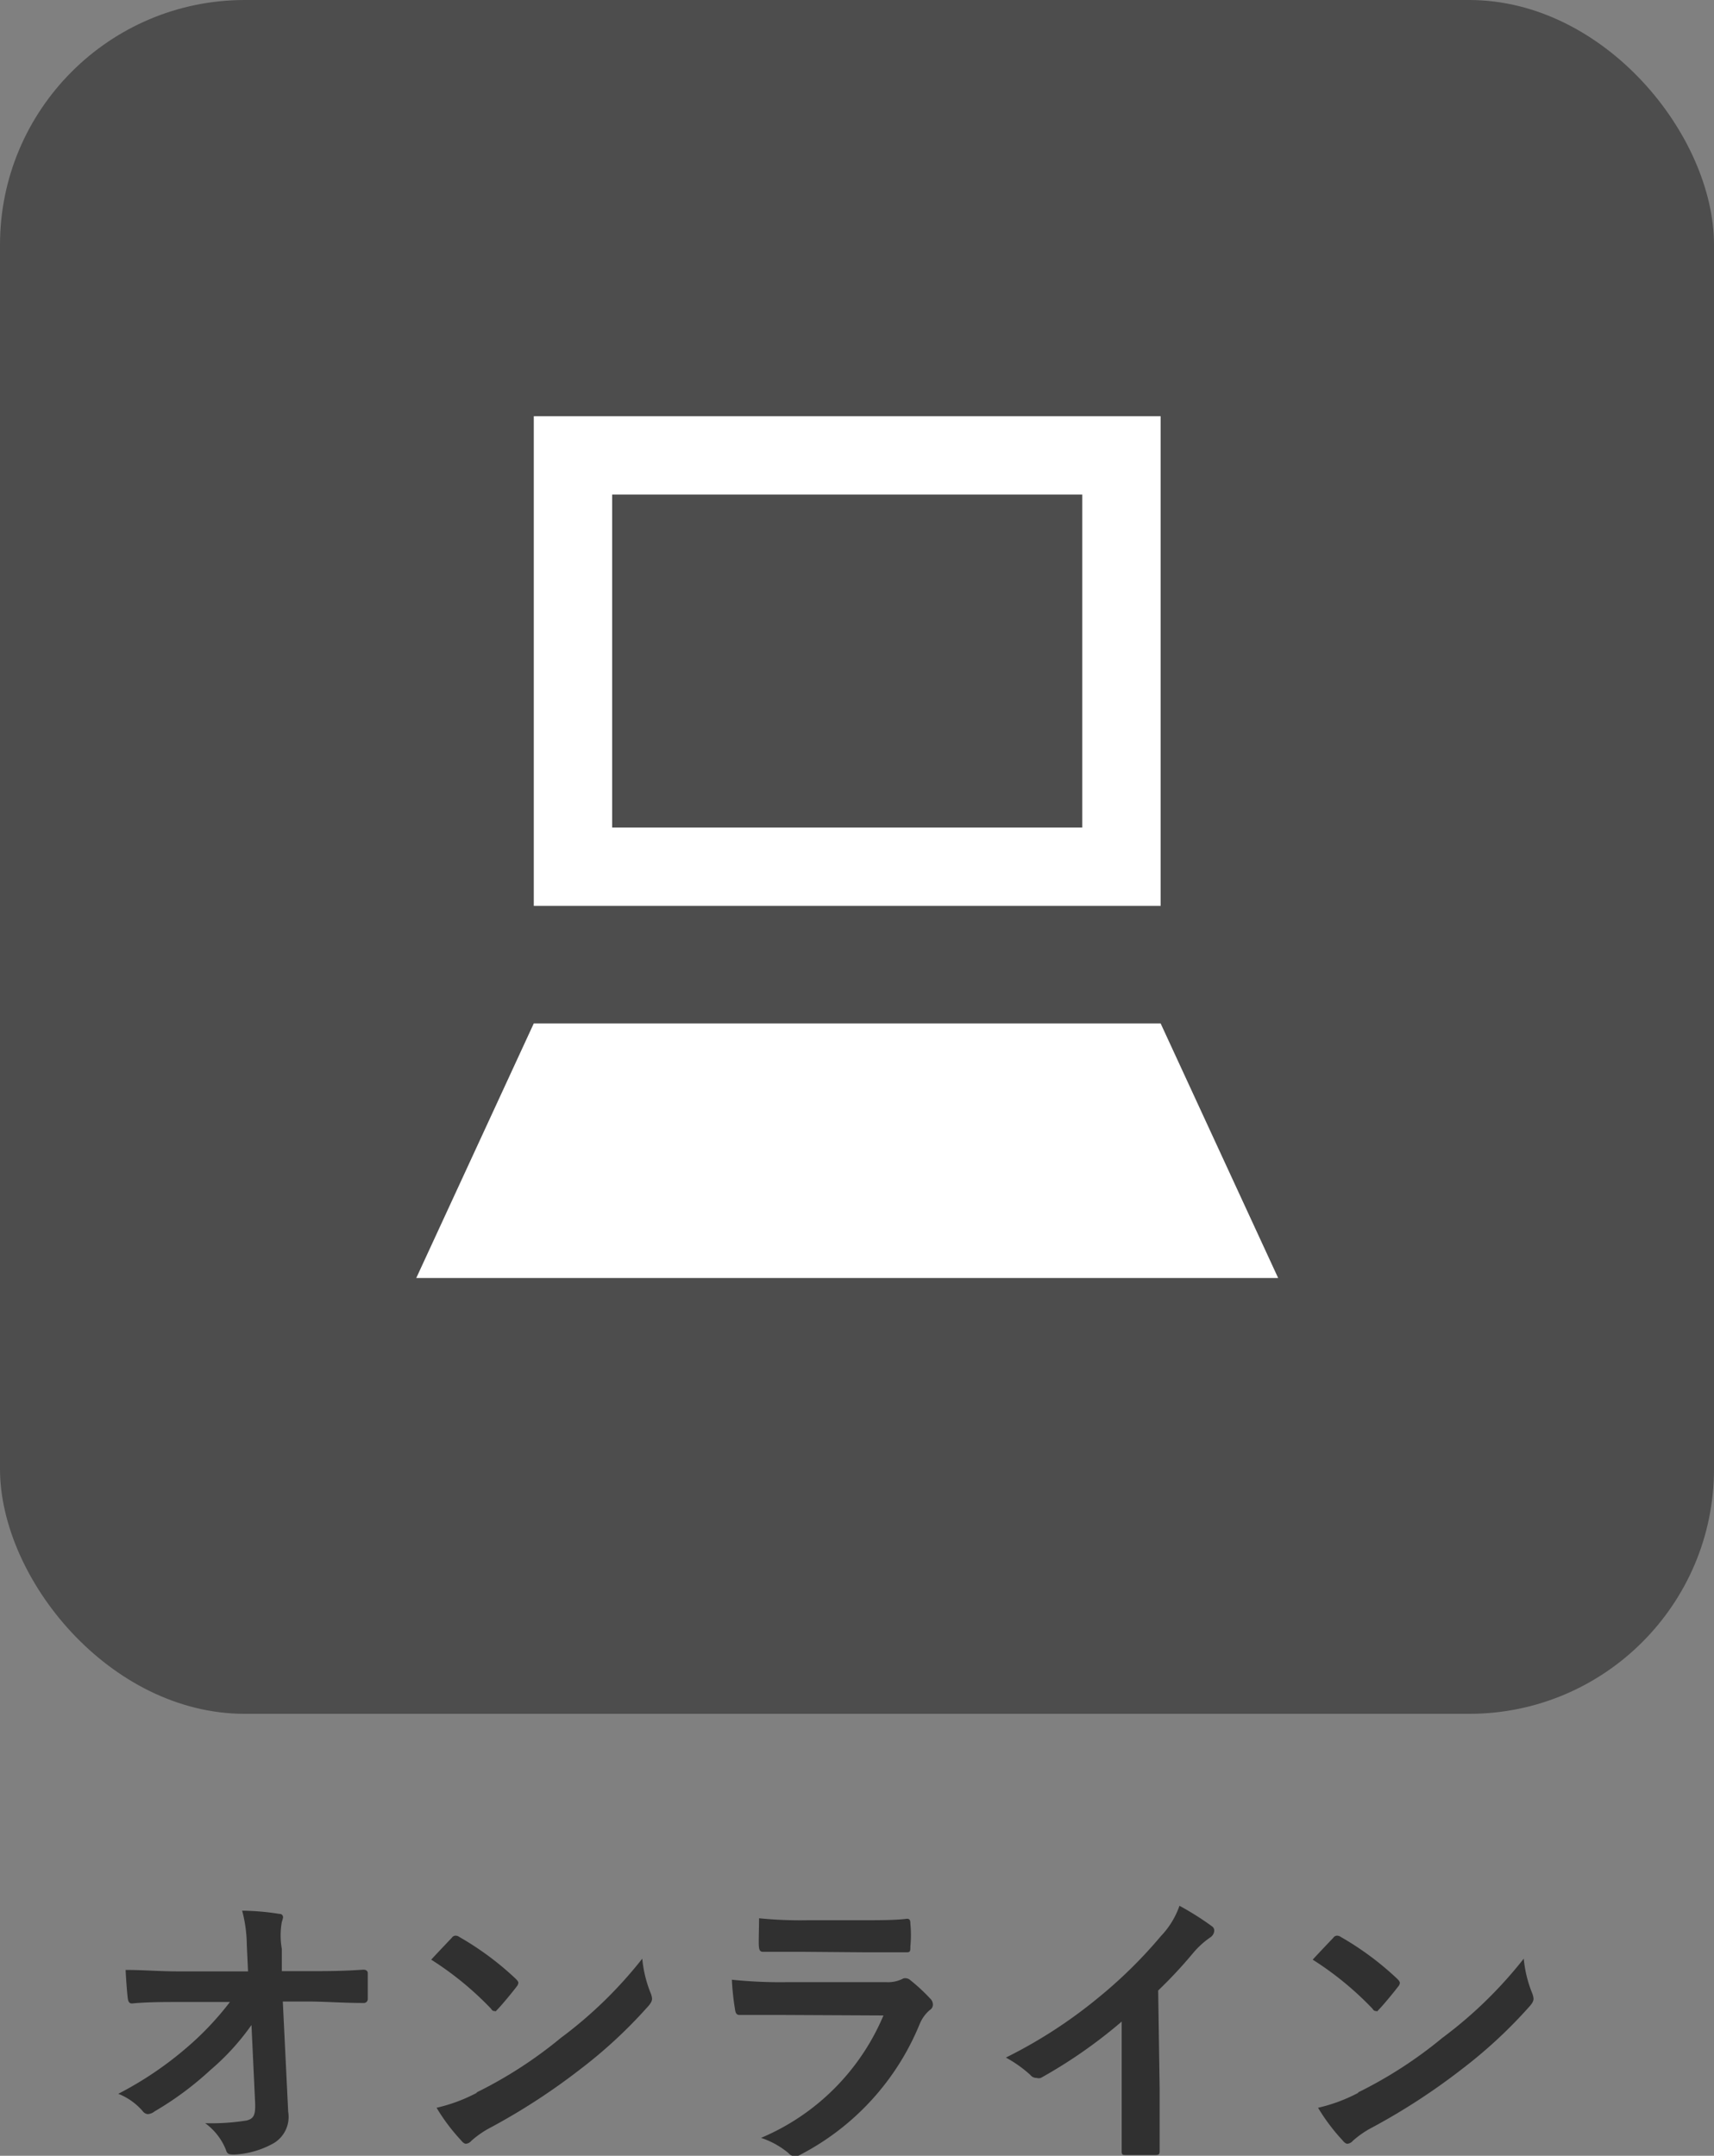 <svg xmlns="http://www.w3.org/2000/svg" width="70" height="88.05" viewBox="0 0 70 88.05"><rect x="0" y="0" width="70" height="88.05" fill="#808080" stroke="none"/><defs><style>.cls-1{fill:#4d4d4d;}.cls-2{fill:#303030;}.cls-3{fill:#fff;}</style></defs><g id="レイヤー_2" data-name="レイヤー 2"><g id="コンテンツ_幅1180"><rect class="cls-1" width="70" height="70" rx="10"/><path class="cls-2" d="M10.27,82.71a9.88,9.88,0,0,1-1.69,1.85,13,13,0,0,1-2.27,1.68.5.5,0,0,1-.27.11.29.29,0,0,1-.21-.12,2.55,2.55,0,0,0-1-.71,14.33,14.33,0,0,0,2.8-1.89,12.13,12.13,0,0,0,1.76-1.86H7.31c-.62,0-1.29,0-1.92.06-.11,0-.15-.07-.17-.2s-.07-.72-.09-1.17c.72,0,1.42.06,2.14.06h2.86l-.05-1.07a5.72,5.72,0,0,0-.19-1.41,10.19,10.19,0,0,1,1.51.13c.12,0,.16.07.16.15a1.32,1.32,0,0,1-.05.18,3.08,3.08,0,0,0,0,1.1l0,.91h1c.84,0,1.44,0,2.33-.06.12,0,.18.06.18.14,0,.34,0,.71,0,1.05a.16.16,0,0,1-.17.17c-.88,0-1.56-.06-2.3-.06h-1l.22,4.51a1.25,1.25,0,0,1-.58,1.27A3.63,3.63,0,0,1,9.59,88c-.23,0-.31,0-.37-.21a2.49,2.49,0,0,0-.84-1.07,9,9,0,0,0,1.69-.11c.27-.07.37-.19.35-.71Z"/><path class="cls-2" d="M18.45,79.15a.19.19,0,0,1,.16-.09.29.29,0,0,1,.16.06,12.13,12.13,0,0,1,2.29,1.7c.07.07.11.12.11.17a.29.29,0,0,1-.07.15c-.18.24-.58.72-.75.9s-.09.1-.14.1-.1,0-.16-.1a13,13,0,0,0-2.44-2C17.87,79.76,18.22,79.39,18.45,79.15Zm1,6.32a17.61,17.61,0,0,0,3.45-2.23A17.53,17.53,0,0,0,26.23,80a5,5,0,0,0,.34,1.4.78.78,0,0,1,.06.23c0,.11-.06.21-.2.36a19.49,19.49,0,0,1-2.75,2.54,26.1,26.1,0,0,1-3.63,2.36,3.87,3.87,0,0,0-.8.55.33.33,0,0,1-.22.12c-.06,0-.13-.05-.2-.14a7.89,7.89,0,0,1-1-1.33A6.7,6.7,0,0,0,19.49,85.47Z"/><path class="cls-2" d="M32,82.3c-.6,0-1.2,0-1.8,0-.11,0-.16-.07-.18-.22a10.39,10.39,0,0,1-.13-1.22,19,19,0,0,0,2.2.1h4.12a1.34,1.34,0,0,0,.64-.13A.21.21,0,0,1,37,80.8a.29.29,0,0,1,.18.08,7.42,7.42,0,0,1,.8.74.35.35,0,0,1,.12.26.26.26,0,0,1-.13.22,1.5,1.5,0,0,0-.41.57A10.48,10.48,0,0,1,32.7,88a.52.52,0,0,1-.24.08.4.4,0,0,1-.26-.14,3.42,3.42,0,0,0-1.12-.62,9.37,9.37,0,0,0,5-5Zm.8-2.58c-.54,0-1.14,0-1.64,0-.12,0-.16-.07-.17-.26S31,78.72,31,78.35a17,17,0,0,0,2,.08h2.16c.78,0,1.41,0,1.88-.06.11,0,.14.06.14.2a4.82,4.82,0,0,1,0,.93c0,.21,0,.25-.21.24l-1.69,0Z"/><path class="cls-2" d="M47.36,85.32c0,.83,0,1.53,0,2.49,0,.16,0,.21-.18.21-.38,0-.82,0-1.2,0-.13,0-.18,0-.17-.2,0-.86,0-1.64,0-2.45v-2.8a20.08,20.08,0,0,1-3.3,2.3.31.31,0,0,1-.18,0,.31.31,0,0,1-.25-.12,5.08,5.08,0,0,0-1-.71,19.63,19.63,0,0,0,3.78-2.45,19,19,0,0,0,2.55-2.51,3.42,3.42,0,0,0,.76-1.24,11.92,11.92,0,0,1,1.33.84.21.21,0,0,1,.09.18.35.35,0,0,1-.16.27,3.52,3.52,0,0,0-.72.66,18.6,18.6,0,0,1-1.41,1.51Z"/><path class="cls-2" d="M54.45,79.15a.19.19,0,0,1,.16-.09.29.29,0,0,1,.16.06,12.13,12.13,0,0,1,2.29,1.7c.07.07.11.12.11.17a.23.23,0,0,1-.07.15c-.18.24-.58.72-.75.9s-.09.1-.14.1-.1,0-.16-.1a13,13,0,0,0-2.44-2C53.87,79.76,54.22,79.39,54.45,79.15Zm1,6.32a17.61,17.61,0,0,0,3.45-2.23A17.53,17.53,0,0,0,62.23,80a5,5,0,0,0,.34,1.4.78.78,0,0,1,.06.23c0,.11-.06.21-.2.36a19.49,19.49,0,0,1-2.75,2.54,26.1,26.1,0,0,1-3.63,2.36,3.87,3.87,0,0,0-.8.55.33.33,0,0,1-.22.12c-.06,0-.13-.05-.2-.14a7.89,7.89,0,0,1-1-1.33A6.7,6.7,0,0,0,55.49,85.47Z"/><path class="cls-3" d="M21.8,17V37H47.4V17ZM44.2,33.8H25V20.2H44.2Z"/><polygon class="cls-3" points="21.8 41.8 47.4 41.8 52.2 52.2 17 52.2 21.8 41.8"/></g></g></svg>